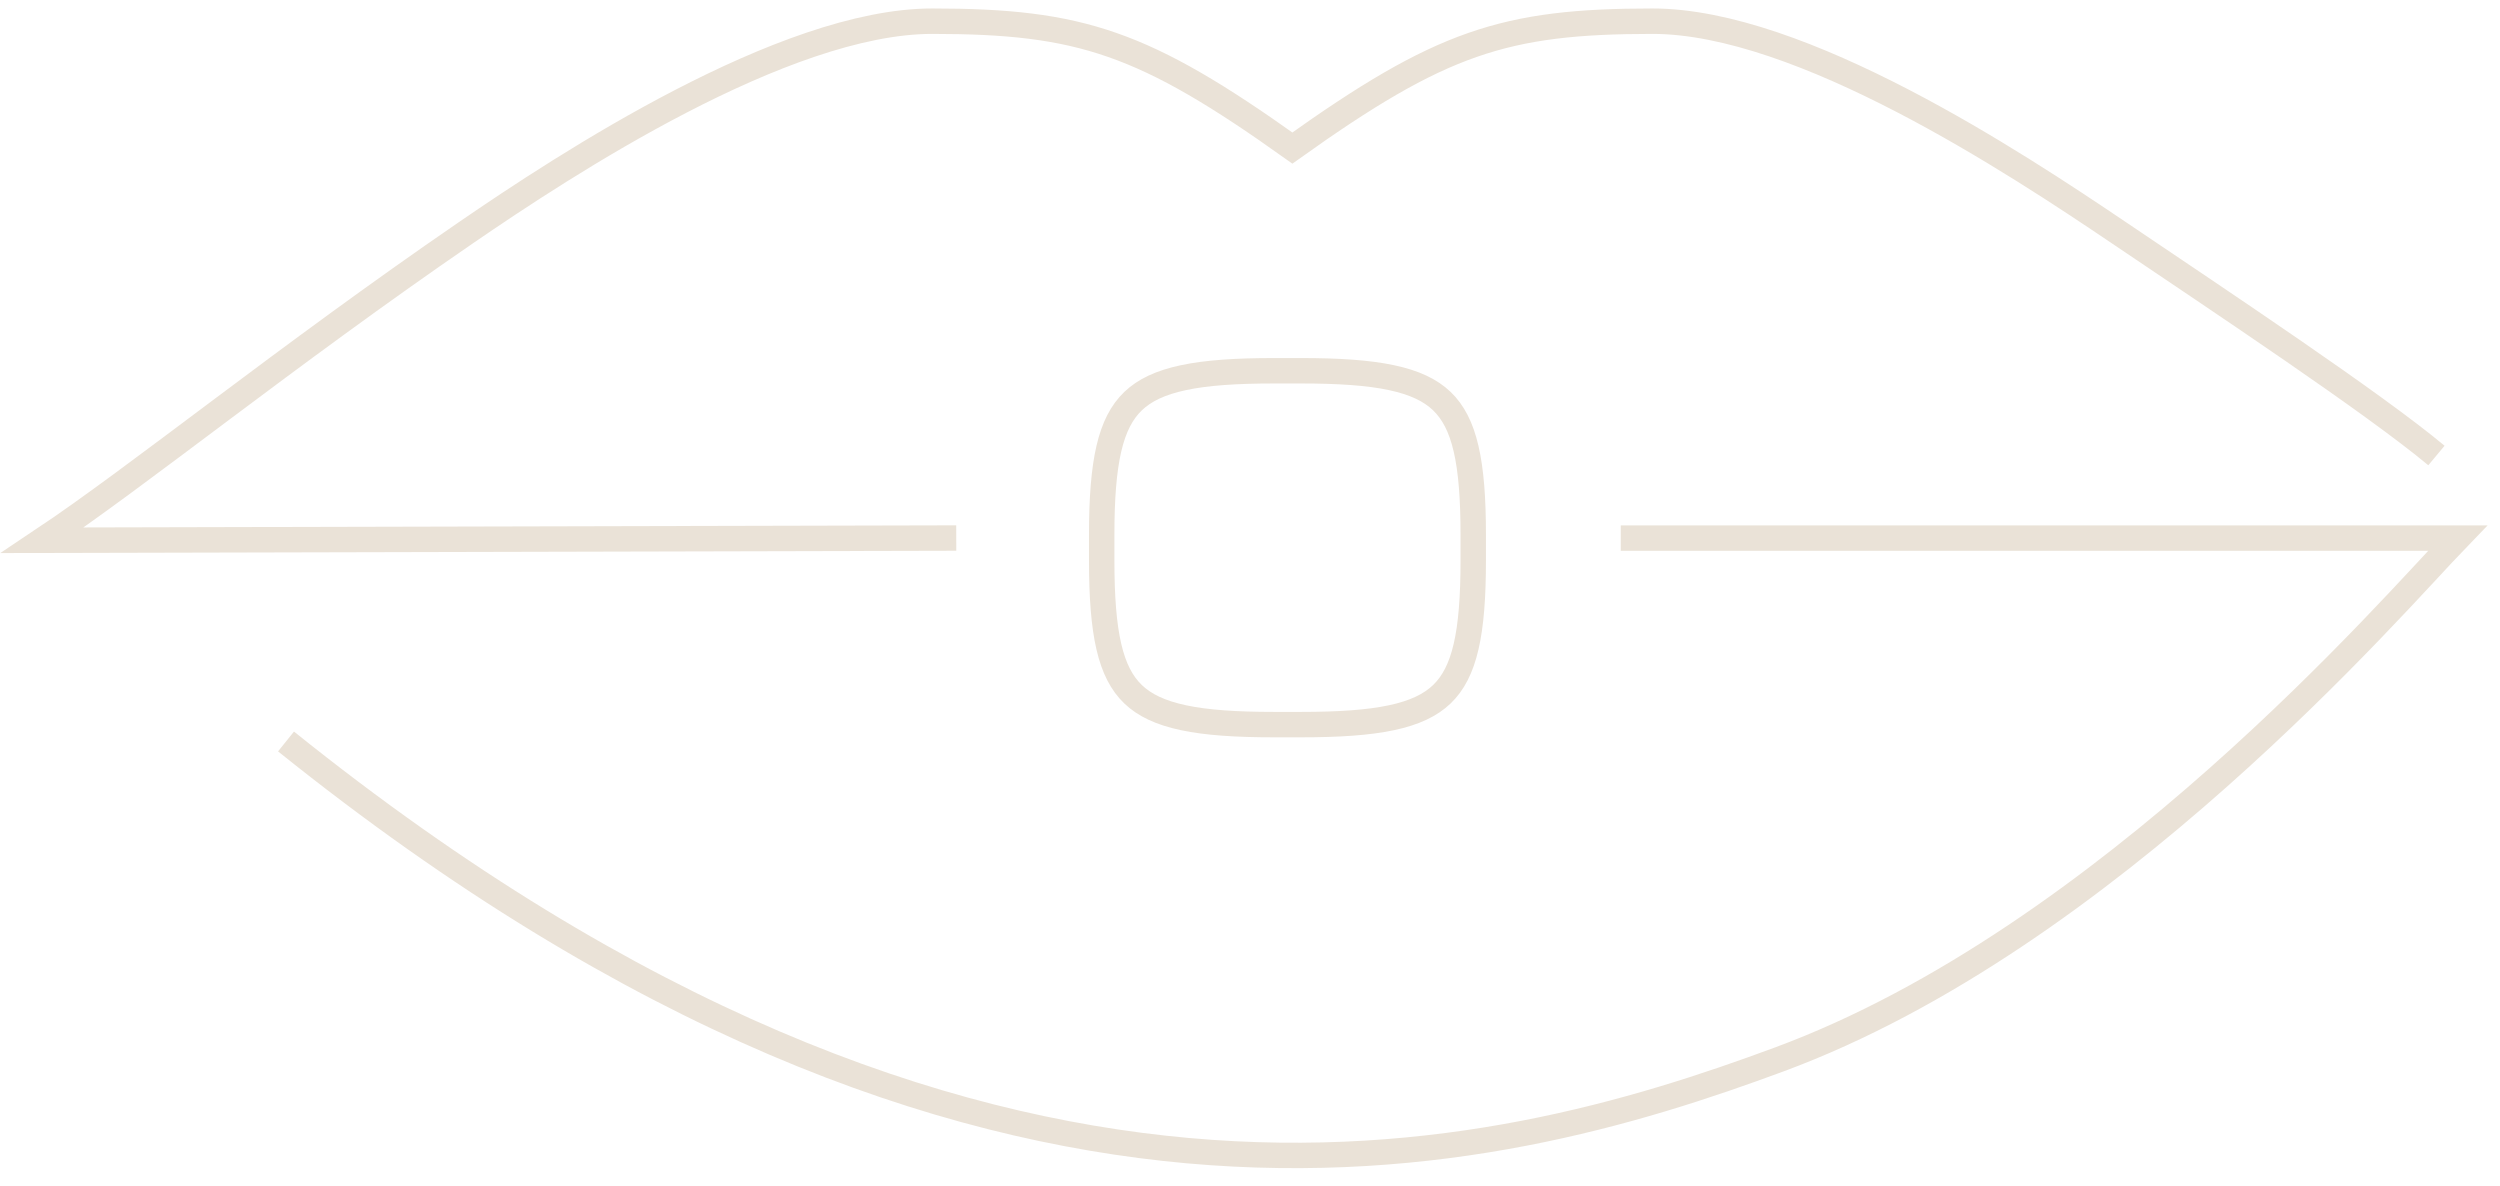 <svg width="118" height="56" viewBox="0 0 118 56" fill="none" xmlns="http://www.w3.org/2000/svg">
<path d="M45.135 25.395L2 25.5C6.5 22.498 13.5 16.81 22 10.978C26.682 7.765 37 1 44 1C51 1 54 1.996 61 6.988C68 1.996 71 1 78 1C85 1 95.103 7.672 100 10.978C104.896 14.284 112 19 115 21.5" stroke="#EAE2D7" stroke-width="1.2" stroke-miterlimit="8"/>
<path d="M76.5 25.398H116C113 28.498 99.5 44.257 84 49.998C70.5 54.998 46.5 61.498 13.5 34.998" stroke="#EAE2D7" stroke-width="1.2"/>
<path d="M52 25.25C52 21.792 52.406 19.962 53.485 18.93C54.021 18.418 54.772 18.056 55.861 17.825C56.955 17.592 58.351 17.5 60.136 17.5H61.401C63.186 17.5 64.582 17.592 65.676 17.825C66.765 18.056 67.516 18.418 68.052 18.93C69.131 19.962 69.537 21.792 69.537 25.25V26.453C69.537 29.91 69.131 31.741 68.052 32.772C67.516 33.284 66.765 33.646 65.676 33.877C64.582 34.11 63.186 34.202 61.401 34.202H60.136C58.351 34.202 56.955 34.11 55.861 33.877C54.772 33.646 54.021 33.284 53.485 32.772C52.406 31.741 52 29.91 52 26.453V25.25Z" stroke="#EAE2D7" stroke-width="1.2"/>
</svg>
